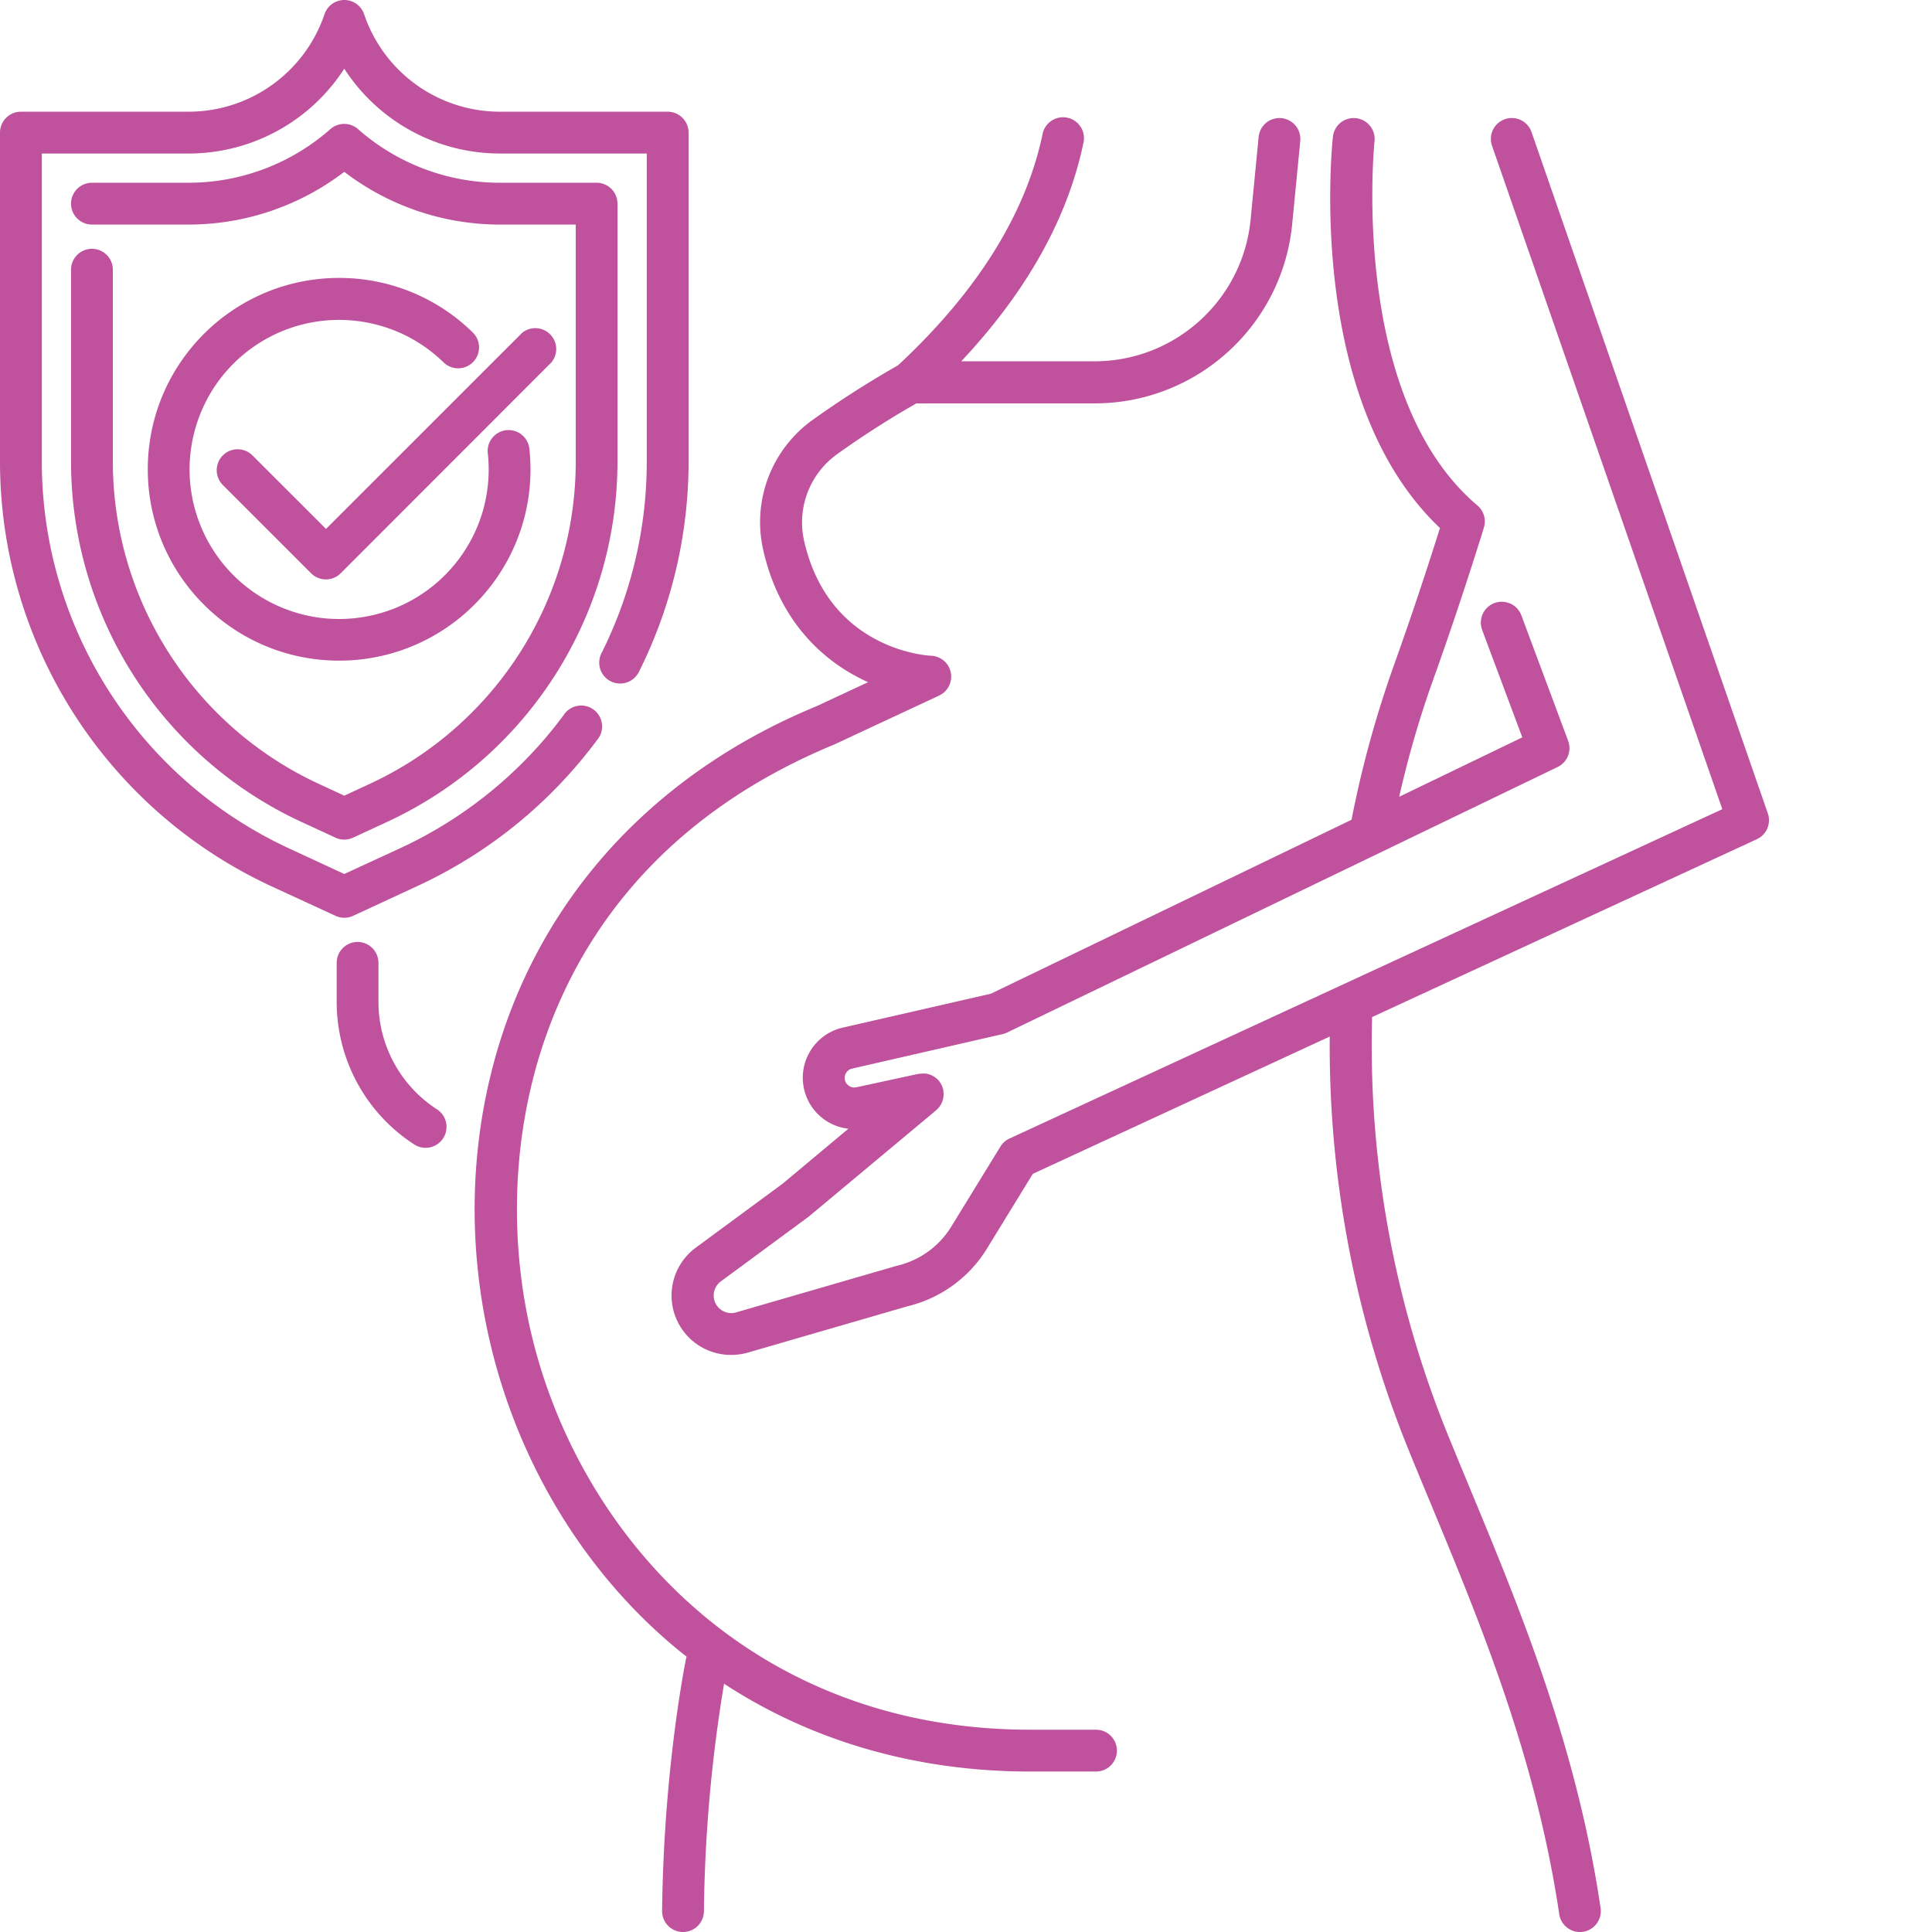 <svg xmlns="http://www.w3.org/2000/svg" version="1.1" xmlns:xlink="http://www.w3.org/1999/xlink" width="512" height="512" x="0" y="0" viewBox="0 0 462 462" style="enable-background:new 0 0 512 512" xml:space="preserve" class=""><g><path d="M64.738 211.86 80.23 219a4.991 4.991 0 0 0 4.211 0l15.48-7.172A112.004 112.004 0 0 0 142.75 177a5.002 5.002 0 0 0-3.32-8.266 5 5 0 0 0-4.68 2.317 101.931 101.931 0 0 1-39 31.758L82.328 209l-13.379-6.2C33.066 186.095 10.086 150.134 10 110.55V36.71h35.078a44.296 44.296 0 0 0 37.25-20.288 44.31 44.31 0 0 0 37.25 20.289h35.082v73.82a102.141 102.141 0 0 1-10.87 45.75 5.002 5.002 0 0 0 8.929 4.508 112.278 112.278 0 0 0 11.941-50.258v-78.82a5 5 0 0 0-5-5h-40.082A34.297 34.297 0 0 1 87.07 3.398a4.998 4.998 0 0 0-9.469 0c-4.726 13.938-17.804 23.317-32.523 23.313H5a5 5 0 0 0-5 5v78.82c.082 43.477 25.32 82.98 64.738 101.328zm0 0" fill="#bf519d" opacity="1" data-original="#000000" class=""/><path d="M21.988 59.5c-2.758 0-5 2.238-5 5v46c.063 36.871 21.453 70.375 54.871 85.95l8.352 3.859a4.935 4.935 0 0 0 4.21 0l8.349-3.86c33.418-15.562 54.812-49.054 54.89-85.918V48.7a5 5 0 0 0-5-5H119.56A51.29 51.29 0 0 1 85.62 30.88a5.006 5.006 0 0 0-6.621 0 51.283 51.283 0 0 1-33.922 12.82h-23.09c-2.758 0-5 2.239-5 5s2.242 5 5 5h23.09a61.281 61.281 0 0 0 37.25-12.61 61.24 61.24 0 0 0 37.25 12.61h18.102v56.832c-.067 32.973-19.207 62.926-49.102 76.84l-6.25 2.899-6.25-2.899c-29.887-13.918-49.023-43.871-49.09-76.84v-46a4.982 4.982 0 0 0-1.453-3.554 4.995 4.995 0 0 0-3.547-1.477zm0 0" fill="#bf519d" opacity="1" data-original="#000000" class=""/><path d="M81.07 66.46c-25.27.017-45.742 20.513-45.73 45.778.012 25.27 20.5 45.746 45.77 45.742 25.269-.007 45.75-20.492 45.75-45.761a46.517 46.517 0 0 0-.282-5 5 5 0 0 0-9.938 1.102 34.08 34.08 0 0 1 .22 3.94c0 17.028-12.005 31.692-28.7 35.055-16.691 3.364-33.437-5.511-40.031-21.21s-1.2-33.872 12.887-43.434c14.09-9.563 32.968-7.863 45.125 4.058a5.001 5.001 0 0 0 7-7.14 45.513 45.513 0 0 0-32.07-13.13zm0 0" fill="#bf519d" opacity="1" data-original="#000000" class=""/><path d="M60.36 108.898a5.003 5.003 0 0 0-7.07 7.082l21.108 21.11a4.998 4.998 0 0 0 7.07 0l50.391-50.43a4.999 4.999 0 0 0-7-7.07l-46.898 46.89zM420.11 200.68a4.999 4.999 0 0 0 2.628-6.18L366.25 31.621a5.002 5.002 0 0 0-8.523-1.664 5.003 5.003 0 0 0-.926 4.934L411.859 193.5l-170.468 78.762a4.963 4.963 0 0 0-2.16 1.918l-11.72 19.09a20.74 20.74 0 0 1-12.94 9.39l-.231.059-38.3 11.11a4.197 4.197 0 0 1-3.668-7.406l20.898-15.403a1.41 1.41 0 0 0 .242-.192l30.347-25.328c.07-.05.121-.121.192-.18.07-.058.25-.25.36-.379.109-.12.206-.25.3-.382.09-.13.18-.258.258-.399.082-.14.16-.289.23-.441.07-.149.121-.278.172-.43.05-.148.098-.309.14-.469.04-.16.06-.308.079-.468.027-.164.043-.329.05-.493v-.468a4.808 4.808 0 0 0-.062-.532v-.25c-.02-.058-.043-.117-.058-.18-.051-.179-.11-.35-.168-.519a4.91 4.91 0 0 0-.18-.441l-.23-.399a9.529 9.529 0 0 0-.313-.46l-.098-.15-.172-.17a5.555 5.555 0 0 0-.41-.392l-.34-.277a3.377 3.377 0 0 0-.437-.27c-.133-.081-.274-.152-.41-.222a4.163 4.163 0 0 0-.461-.18l-.442-.129a4.13 4.13 0 0 0-.488-.09 3.288 3.288 0 0 0-.48 0h-.47c-.179.008-.355.032-.53.06h-.262l-14.84 3.21c-.617.14-1.27.012-1.789-.352a2.33 2.33 0 0 1-1-1.546 2.301 2.301 0 0 1 1.75-2.563l36-8.25a4.598 4.598 0 0 0 1.05-.367l131.68-63.512a5.002 5.002 0 0 0 2.508-6.262l-11.187-30a5.001 5.001 0 0 0-9.371 3.5l9.601 25.68-29.441 14.203a238.955 238.955 0 0 1 7.922-27.422c4-11.14 7.918-22.847 11.68-34.828l.648-2.101a4.997 4.997 0 0 0-1.55-5.309c-30.7-26-24.68-86.332-24.599-87.09a5.005 5.005 0 0 0-9.953-1.082c-.277 2.63-6.41 63.262 25.602 93.57-3.621 11.5-7.399 22.762-11.238 33.461a255.374 255.374 0 0 0-9.91 36.301l-86.231 41.59-35.45 8.117a12.294 12.294 0 0 0-9.316 9.649 12.285 12.285 0 0 0 5.055 12.422 12.163 12.163 0 0 0 5.629 2.101l-15.707 13.13-20.781 15.312A14.199 14.199 0 0 0 174.859 324c1.356 0 2.7-.188 4-.559l38.2-11.082a30.703 30.703 0 0 0 19-13.859l10.921-17.8 71-32.829a256.892 256.892 0 0 0 18.918 99c1.68 4.129 3.422 8.328 5.192 12.578 11.77 28.38 25.16 60.551 30.77 98.281a5.004 5.004 0 0 0 5.671 4.22 4.982 4.982 0 0 0 3.285-1.966 4.993 4.993 0 0 0 .934-3.714c-5.762-38.942-19.371-71.739-31.379-100.68-1.75-4.23-3.48-8.41-5.16-12.531a247.147 247.147 0 0 1-18.102-99.848zm0 0" fill="#bf519d" opacity="1" data-original="#000000" class=""/><path d="M158.328 456.941A5 5 0 0 0 163.27 462h.058a5 5 0 0 0 5-4.941 354.52 354.52 0 0 1 4.82-54.43c21.07 13.793 46.063 21 73.23 21h15.712a5 5 0 1 0 0-10h-15.711c-68.688 0-109.79-49.07-120-97.707-9.399-44.582 3.172-107 69.57-136.371 1.13-.5 2.262-1 3.422-1.461l.2-.09 25-11.672a4.996 4.996 0 0 0 2.78-5.555 5.005 5.005 0 0 0-4.78-3.972c-.243 0-24.423-1.063-30.333-27.68a20.096 20.096 0 0 1 7.89-20.48 219.884 219.884 0 0 1 19-12.18h42.442c24.575.086 45.157-18.594 47.45-43.063l1.91-19.668a5 5 0 1 0-9.95-1l-1.91 19.668c-1.832 19.325-18.09 34.067-37.5 34h-31.71c15.6-16.609 25.43-34.117 29.21-52.18a5 5 0 1 0-9.781-2.059c-4 19.001-15.617 37.61-34.559 55.212a231.366 231.366 0 0 0-20.539 13.14 30.06 30.06 0 0 0-11.75 30.708c3.938 17.781 14.91 27.32 25.149 31.91l-12.23 5.7c-1.188.491-2.36 1-3.532 1.51-30.418 13.43-53.398 35.442-66.45 63.63-11.769 25.453-14.929 55.261-8.866 84 6.097 28.91 21.199 55.152 42.508 73.902a107.894 107.894 0 0 0 5.18 4.3c-.067.161-.122.329-.16.5-.18 1.079-5.31 26.02-5.712 60.27zM85.512 225.25a5 5 0 0 0-5 5v9.25a40.6 40.6 0 0 0 18.539 34.172 5.002 5.002 0 0 0 6.918-1.473 4.997 4.997 0 0 0-1.469-6.918 30.635 30.635 0 0 1-14-25.781v-9.25a5 5 0 0 0-4.988-5zm0 0" fill="#bf519d" opacity="1" data-original="#000000" class=""/></g></svg>